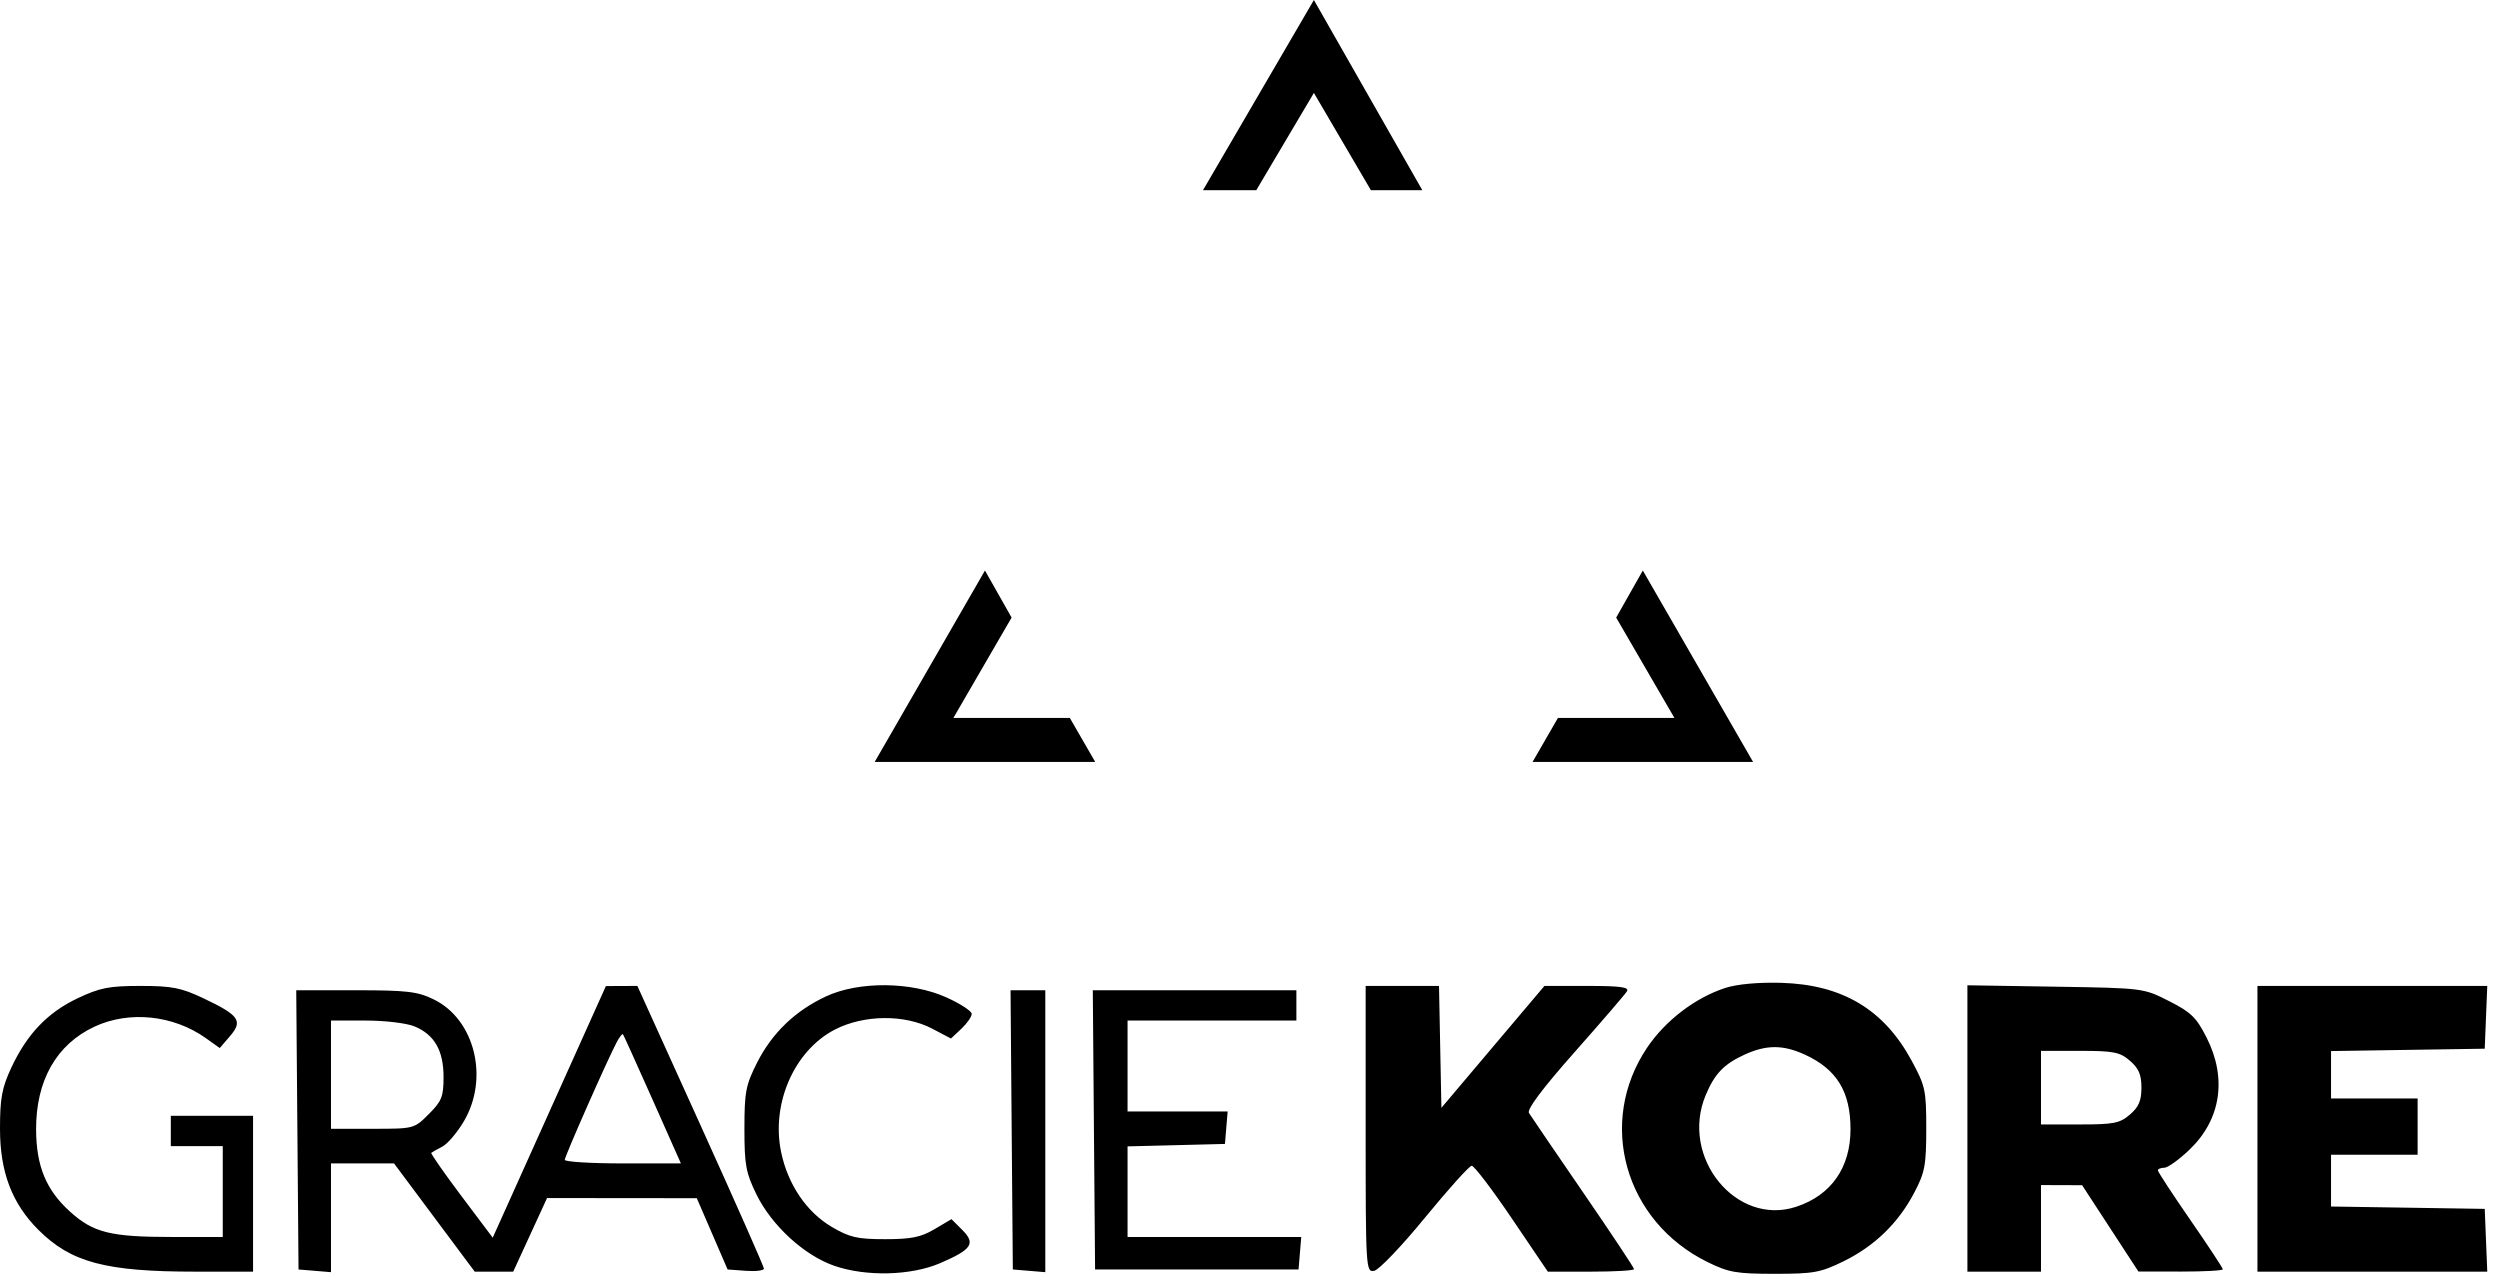 <svg xmlns="http://www.w3.org/2000/svg" width="183" height="94" viewBox="0 0 183 94" fill="none"><path d="M104.112 13.921H100.348L96.177 6.802L91.96 13.921H88.06L96.177 0L104.112 13.921Z" fill="black"></path><path d="M122.567 52.553H114.042L112.183 55.773H128.325L120.254 41.762L118.304 45.208L122.567 52.553Z" fill="black"></path><path d="M69.787 52.553H78.311L80.17 55.773H64.028L72.099 41.762L74.049 45.208L69.787 52.553Z" fill="black"></path><path fill-rule="evenodd" clip-rule="evenodd" d="M126.305 72.313C124.103 73.024 121.907 74.698 120.568 76.689C116.883 82.165 118.926 89.404 124.998 92.386C126.541 93.144 127.109 93.243 129.912 93.243C132.765 93.243 133.267 93.152 134.949 92.326C137.225 91.208 138.949 89.536 140.119 87.312C140.903 85.823 141 85.305 141.002 82.627C141.003 79.801 140.937 79.494 139.923 77.625C137.895 73.885 134.853 72.072 130.387 71.943C128.723 71.895 127.163 72.037 126.305 72.313ZM5.688 73.071C3.48 74.115 1.97 75.698 0.818 78.176C0.141 79.631 0 80.397 0 82.627C0 85.789 0.872 88.086 2.805 90.02C5.197 92.411 7.724 93.085 14.305 93.085H18.524V87.38V81.676H15.514H12.504V82.785V83.895H14.405H16.306V87.222V90.549L12.583 90.547C8.097 90.546 6.838 90.234 5.142 88.706C3.376 87.115 2.651 85.365 2.643 82.669C2.631 79.09 4.136 76.446 6.921 75.149C9.459 73.967 12.692 74.301 15.063 75.99L16.085 76.717L16.841 75.838C17.799 74.724 17.509 74.315 14.88 73.07C13.256 72.301 12.587 72.17 10.285 72.17C7.983 72.17 7.315 72.301 5.688 73.071ZM41.041 79.542C39.22 83.592 37.356 87.736 36.899 88.752L36.067 90.598L33.766 87.537C32.5 85.853 31.512 84.435 31.57 84.386C31.628 84.337 31.992 84.133 32.379 83.932C32.765 83.731 33.478 82.891 33.962 82.067C35.819 78.904 34.747 74.607 31.738 73.151C30.55 72.576 29.785 72.487 26.025 72.487H21.685L21.768 82.706L21.852 92.926L23.04 93.024L24.229 93.123V89.142V85.162H26.535H28.843L31.796 89.123L34.75 93.085H36.158H37.567L38.806 90.391L40.044 87.697L45.525 87.703L51.006 87.708L52.133 90.317L53.261 92.926L54.589 93.023C55.32 93.077 55.918 93.006 55.919 92.865C55.92 92.724 53.836 88.01 51.288 82.389L46.656 72.17L45.503 72.175L44.351 72.18L41.041 79.542ZM60.468 72.934C58.214 73.984 56.521 75.609 55.423 77.777C54.588 79.428 54.492 79.925 54.492 82.627C54.492 85.283 54.596 85.85 55.379 87.445C56.496 89.719 58.881 91.903 61.077 92.659C63.407 93.463 66.697 93.379 68.821 92.462C71.147 91.457 71.434 91.028 70.442 90.036L69.648 89.242L68.408 89.975C67.408 90.566 66.706 90.708 64.791 90.708C62.751 90.708 62.197 90.58 60.884 89.808C59.039 88.724 57.669 86.699 57.177 84.33C56.437 80.765 58.151 76.878 61.138 75.352C63.257 74.269 66.231 74.245 68.231 75.295L69.611 76.02L70.37 75.307C70.787 74.915 71.129 74.425 71.129 74.217C71.129 74.01 70.291 73.465 69.267 73.005C66.69 71.849 62.866 71.818 60.468 72.934ZM99.966 82.649C99.966 92.865 99.981 93.126 100.584 93.027C100.924 92.972 102.6 91.22 104.307 89.135C106.015 87.05 107.555 85.339 107.729 85.333C107.904 85.326 109.229 87.067 110.674 89.203L113.301 93.085H116.457C118.193 93.085 119.613 93.002 119.613 92.901C119.613 92.8 117.937 90.276 115.889 87.294C113.842 84.311 112.055 81.69 111.92 81.469C111.758 81.206 112.904 79.679 115.262 77.015C117.235 74.786 118.958 72.784 119.091 72.566C119.279 72.259 118.623 72.17 116.193 72.17H113.053L109.282 76.631L105.511 81.093L105.423 76.631L105.335 72.17H102.651H99.966V82.649ZM144.014 82.604V93.085H146.707H149.401V89.916V86.747L150.906 86.752L152.411 86.757L154.471 89.916L156.531 93.074L159.62 93.079C161.32 93.082 162.71 93.007 162.71 92.912C162.71 92.817 161.641 91.193 160.333 89.302C159.026 87.412 157.957 85.778 157.957 85.672C157.957 85.566 158.168 85.479 158.426 85.479C158.685 85.479 159.526 84.873 160.295 84.132C162.576 81.935 163.028 78.924 161.522 75.95C160.776 74.476 160.381 74.093 158.773 73.279C156.896 72.328 156.892 72.328 150.455 72.225L144.014 72.123V82.604ZM165.245 82.627V93.085H173.657H182.068L181.975 90.787L181.882 88.49L176.257 88.403L170.632 88.317V86.422V84.528H173.801H176.97V82.469V80.409H173.801H170.632V78.673V76.938L176.257 76.851L181.882 76.765L181.975 74.467L182.068 72.17H173.657H165.245V82.627ZM74.055 82.706L74.139 92.926L75.327 93.024L76.516 93.123V82.805V72.487H75.244H73.972L74.055 82.706ZM80.076 82.706L80.16 92.926H87.607H95.054L95.152 91.738L95.251 90.549H88.893H82.537V87.232V83.915L86.102 83.826L89.667 83.736L89.765 82.548L89.864 81.359H86.2H82.537V78.032V74.705H88.716H94.895V73.596V72.487H87.444H79.993L80.076 82.706ZM30.354 75.137C31.808 75.745 32.468 76.902 32.468 78.845C32.468 80.273 32.336 80.604 31.39 81.55C30.315 82.625 30.308 82.627 27.271 82.627H24.229V78.666V74.705H26.774C28.206 74.705 29.771 74.894 30.354 75.137ZM47.765 80.488L49.842 85.162H45.591C43.254 85.162 41.341 85.044 41.341 84.9C41.341 84.636 44.487 77.516 45.155 76.268C45.351 75.901 45.551 75.649 45.6 75.707C45.648 75.766 46.622 77.917 47.765 80.488ZM132.13 77.205C134.46 78.28 135.457 79.916 135.457 82.658C135.457 85.47 134.044 87.49 131.484 88.335C127.086 89.787 122.96 84.706 124.854 80.172C125.51 78.601 126.186 77.895 127.694 77.202C129.299 76.465 130.528 76.466 132.13 77.205ZM155.911 77.647C156.556 78.202 156.753 78.661 156.753 79.617C156.753 80.572 156.556 81.031 155.911 81.586C155.17 82.224 154.73 82.31 152.235 82.31H149.401V79.617V76.923H152.235C154.73 76.923 155.17 77.01 155.911 77.647Z" fill="black"></path></svg>